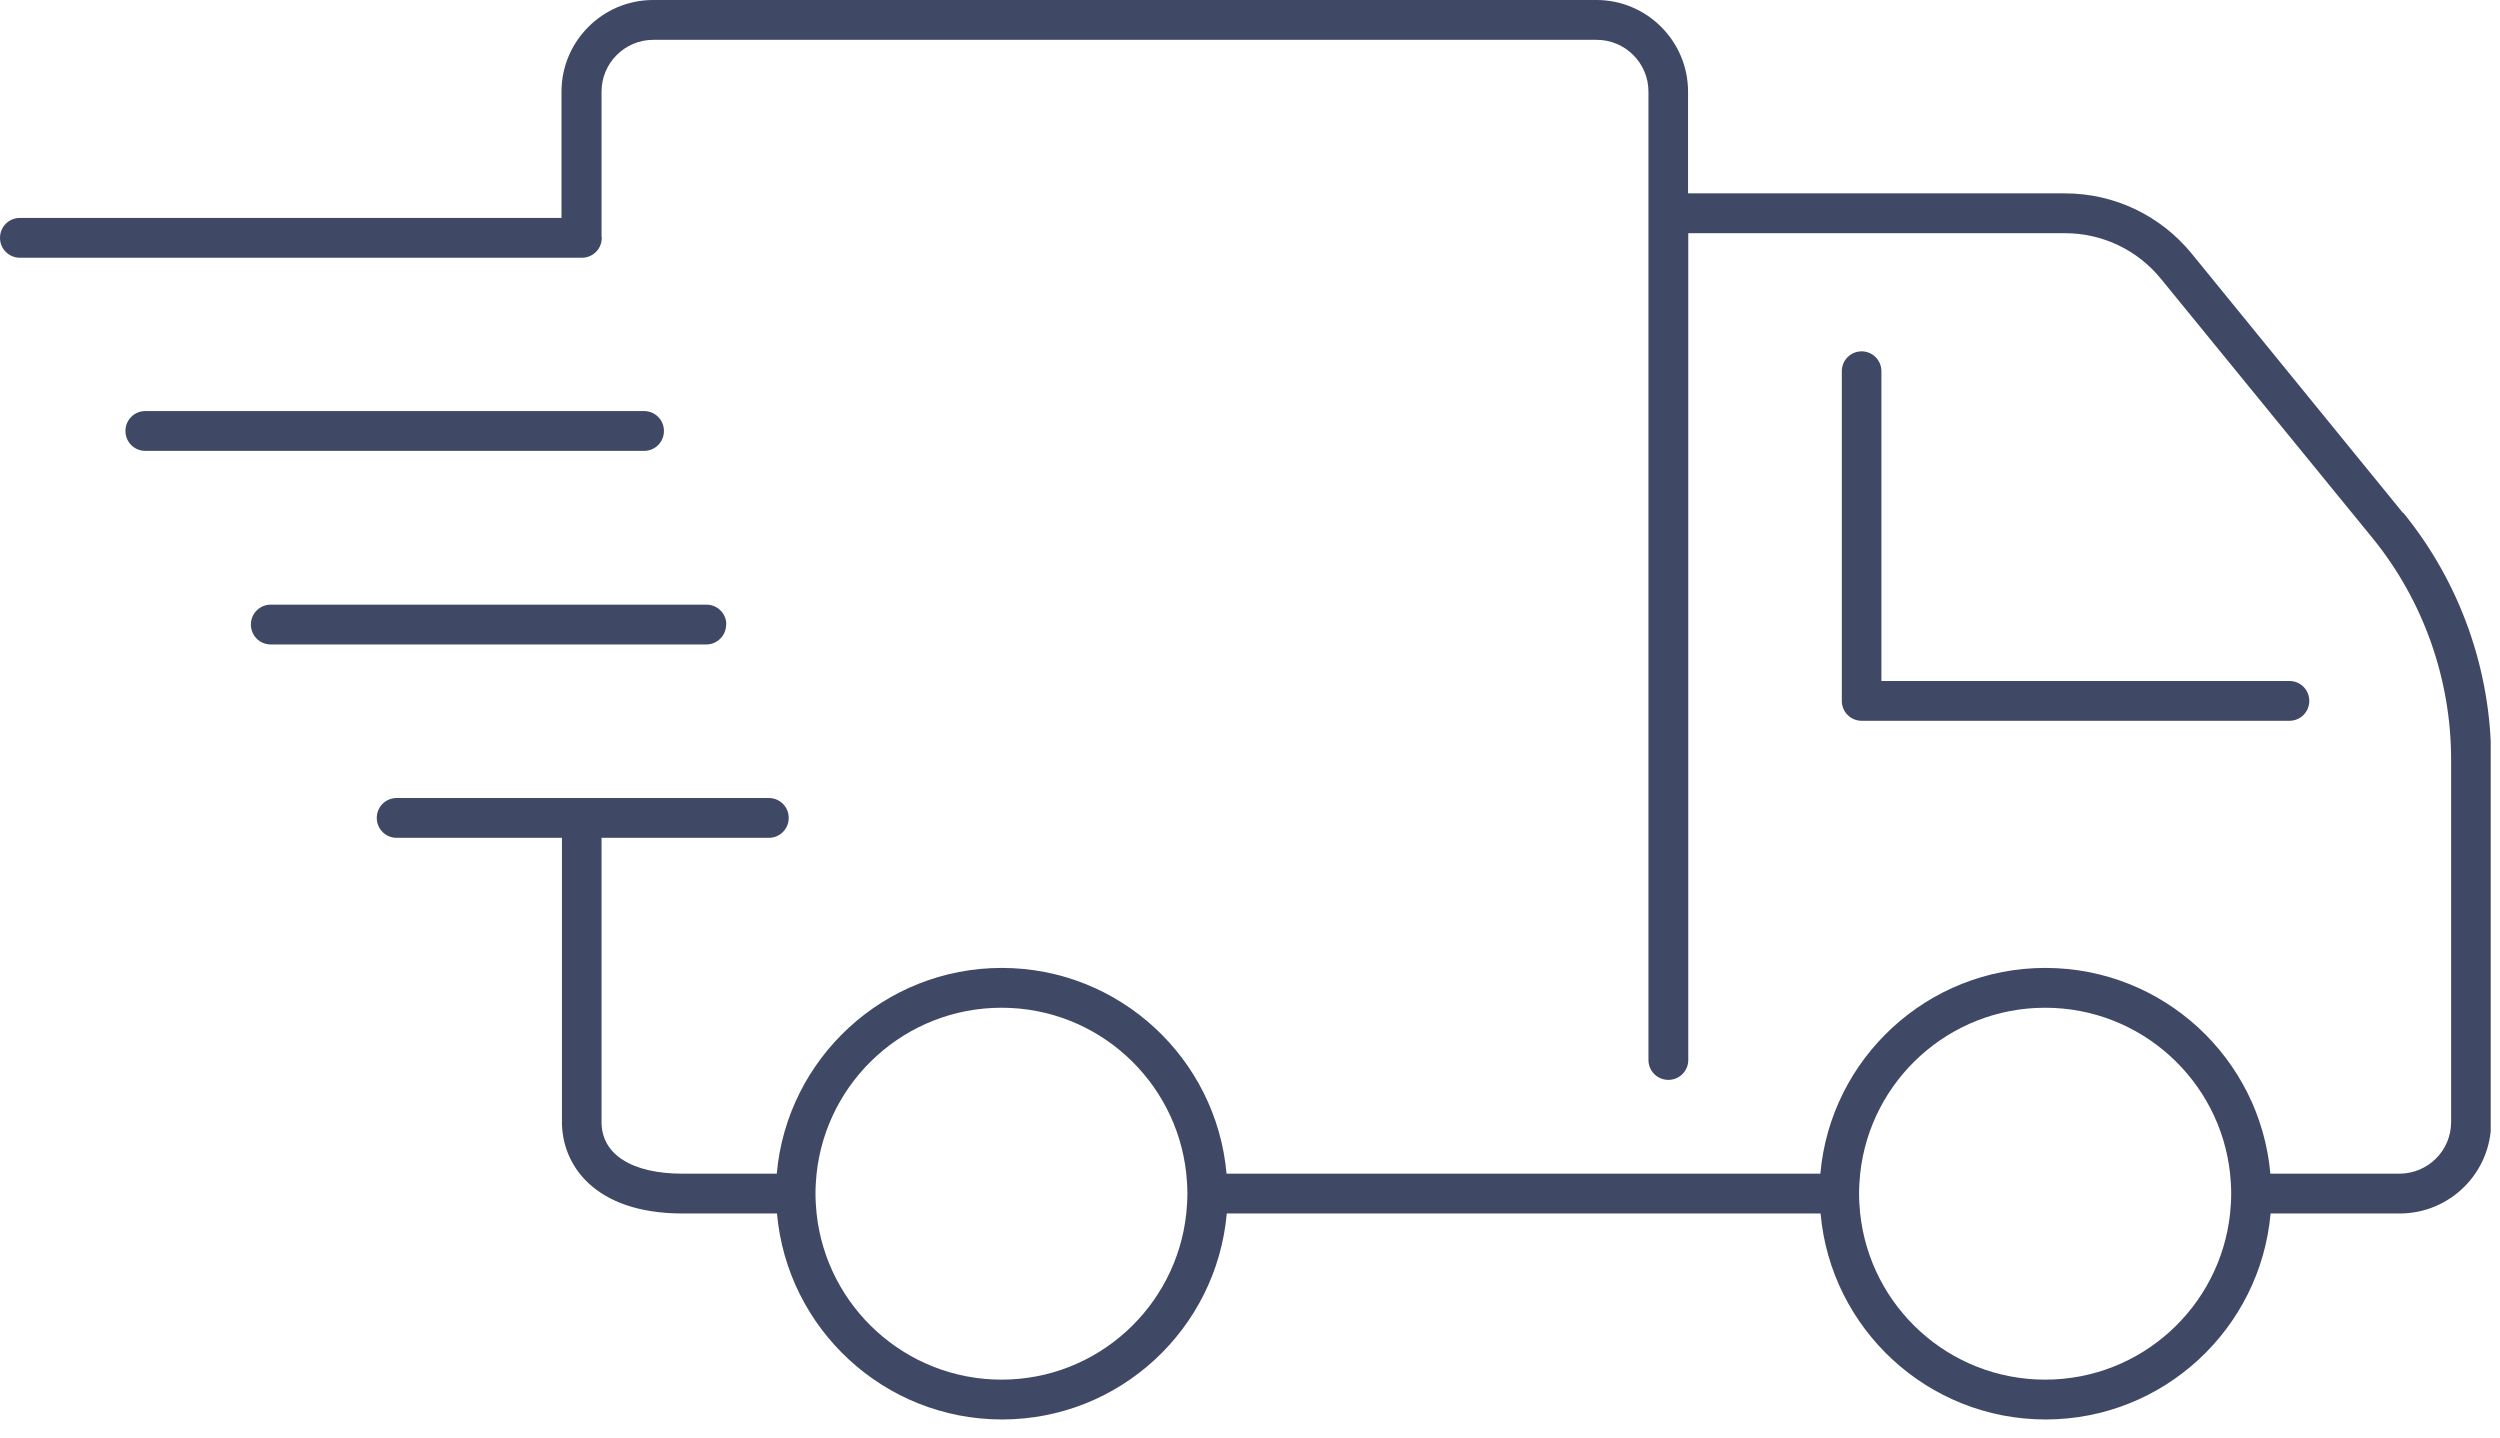 <?xml version="1.0"?>
<svg xmlns="http://www.w3.org/2000/svg" width="113" height="65" viewBox="0 0 113 65" fill="none">
<g clip-path="url(#clip0_6178_301)">
<path d="M84.15 15.88C83.65 15.88 83.25 16.28 83.25 16.78V31.68C83.25 32.18 83.65 32.58 84.15 32.58H103.48C103.98 32.58 104.38 32.18 104.38 31.68C104.38 31.18 103.98 30.78 103.48 30.78H85.04V16.78C85.04 16.28 84.64 15.88 84.14 15.88H84.15Z" fill="#3F4965"/>
<path d="M108.61 23.18L99.07 11.47C97.66 9.74 95.57 8.74 93.33 8.74H76.3V4.14C76.3 1.86 74.44 0 72.16 0H29.52C27.24 0 25.38 1.86 25.38 4.14V9.85H0.9C0.4 9.85 0 10.25 0 10.75C0 11.25 0.4 11.65 0.9 11.65H26.3C26.8 11.65 27.2 11.25 27.2 10.75C27.2 10.73 27.19 10.7 27.19 10.68V4.14C27.19 2.85 28.24 1.8 29.53 1.8H72.17C73.46 1.8 74.51 2.85 74.51 4.14V47.91C74.51 48.41 74.91 48.81 75.41 48.81C75.91 48.81 76.31 48.41 76.31 47.91V10.54H93.34C95.03 10.54 96.62 11.3 97.68 12.61L107.23 24.31C109.53 27.13 110.79 30.69 110.79 34.33V50.72C110.79 52.01 109.74 53.05 108.45 53.05H102.62C102.16 47.84 97.78 43.75 92.45 43.75C87.12 43.75 82.74 47.84 82.28 53.05H55.44C54.98 47.84 50.6 43.75 45.28 43.75C39.96 43.75 35.57 47.84 35.11 53.05H30.85C28.56 53.05 27.19 52.18 27.19 50.72V37.87H34.75C35.25 37.87 35.65 37.47 35.65 36.97C35.65 36.47 35.25 36.07 34.75 36.07H17.93C17.43 36.07 17.03 36.47 17.03 36.97C17.03 37.47 17.43 37.87 17.93 37.87H25.4V50.72C25.4 52.62 26.83 54.85 30.86 54.85H35.12C35.58 60.06 39.96 64.16 45.29 64.16C50.62 64.16 54.99 60.06 55.45 54.85H82.29C82.75 60.06 87.13 64.16 92.46 64.16C97.79 64.16 102.17 60.06 102.63 54.85H108.46C110.75 54.85 112.6 53 112.6 50.72V34.33C112.6 30.28 111.19 26.32 108.63 23.18H108.61ZM100.85 53.95C100.85 54.25 100.83 54.55 100.8 54.85C100.35 59.07 96.78 62.36 92.44 62.36C88.1 62.36 84.53 59.07 84.08 54.85C84.05 54.55 84.03 54.25 84.03 53.95C84.03 53.65 84.05 53.35 84.08 53.05C84.53 48.84 88.1 45.55 92.44 45.55C96.78 45.55 100.35 48.84 100.8 53.05C100.83 53.35 100.85 53.65 100.85 53.95ZM53.67 53.95C53.67 54.25 53.65 54.55 53.62 54.85C53.17 59.07 49.6 62.36 45.27 62.36C40.94 62.36 37.36 59.07 36.91 54.85C36.88 54.55 36.86 54.25 36.86 53.95C36.86 53.65 36.88 53.35 36.91 53.05C37.36 48.84 40.93 45.55 45.27 45.55C49.61 45.55 53.17 48.84 53.62 53.05C53.65 53.35 53.67 53.65 53.67 53.95Z" fill="#3F4965"/>
<path d="M32.83 28.23C32.83 27.73 32.43 27.33 31.93 27.33H12.24C11.74 27.33 11.34 27.73 11.34 28.23C11.34 28.73 11.74 29.13 12.24 29.13H31.92C32.42 29.13 32.82 28.73 32.82 28.23H32.83Z" fill="#3F4965"/>
<path d="M30.01 19.48C30.01 18.98 29.61 18.58 29.11 18.58H6.57C6.07 18.58 5.67 18.98 5.67 19.48C5.67 19.98 6.07 20.38 6.57 20.38H29.11C29.61 20.38 30.01 19.98 30.01 19.48Z" fill="#3F4965"/>
</g>
<defs>
<clipPath id="clip0_6178_301">
<rect width="112.58" height="64.16" fill="white"/>
</clipPath>
</defs>
</svg>

